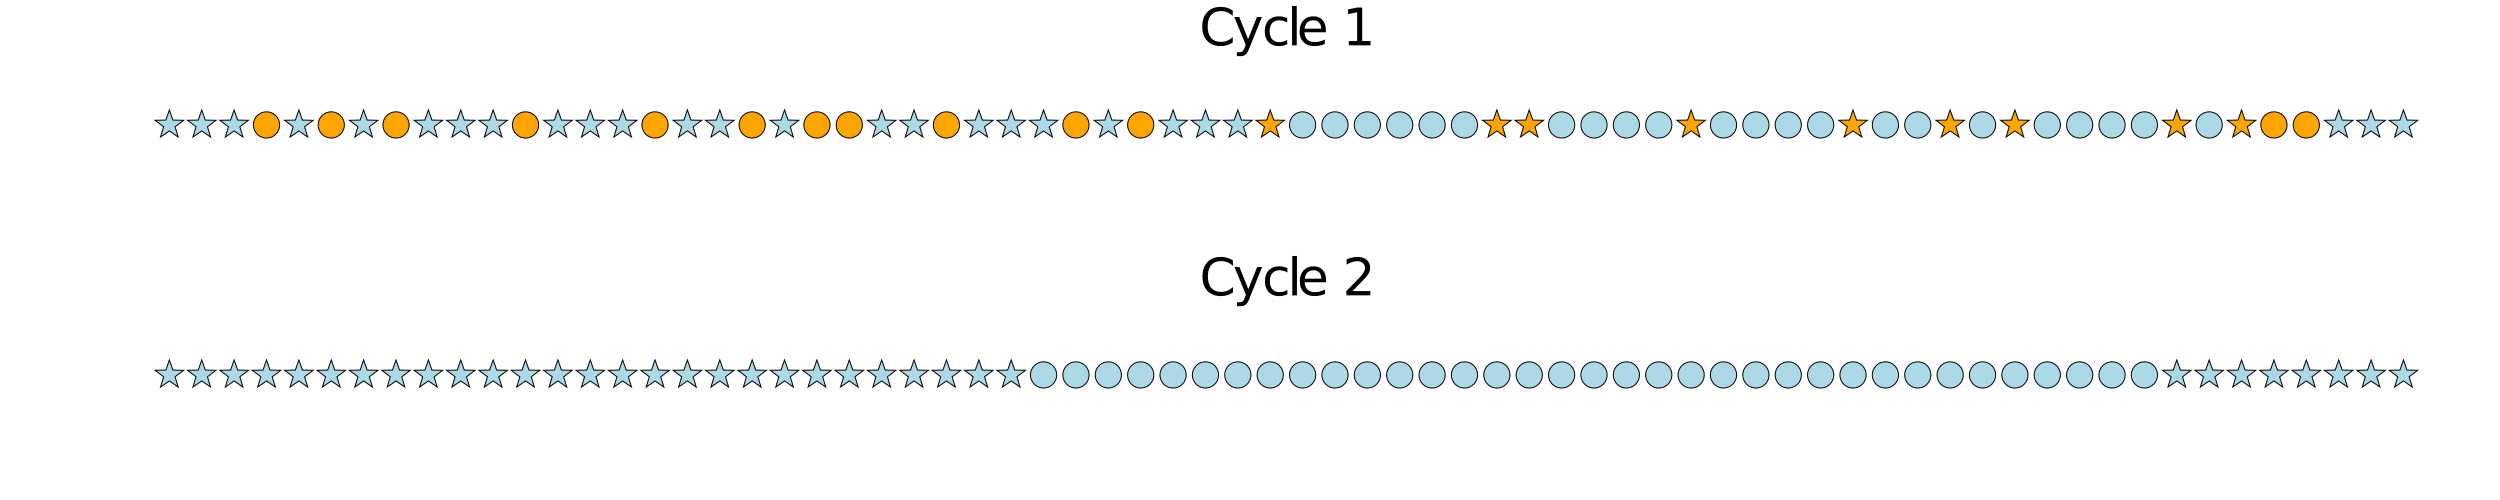 <?xml version="1.0" encoding="utf-8"?>
<svg xmlns="http://www.w3.org/2000/svg" xmlns:xlink="http://www.w3.org/1999/xlink" width="1000" height="200" viewBox="0 0 4000 800">
<rect x="0" y="0" width="4000" height="800" fill="#808080" stroke="none"/>
<defs>
  <clipPath id="clip180">
    <rect x="0" y="0" width="4000" height="800"/>
  </clipPath>
</defs>
<path clip-path="url(#clip180)" d="
M0 800 L4000 800 L4000 0 L0 0  Z
  " fill="#ffffff" fill-rule="evenodd" fill-opacity="1"/>
<defs>
  <clipPath id="clip181">
    <rect x="800" y="0" width="2801" height="800"/>
  </clipPath>
</defs>
<path clip-path="url(#clip180)" d="
M163.756 318.64 L3952.76 318.64 L3952.76 81.136 L163.756 81.136  Z
  " fill="#ffffff" fill-rule="evenodd" fill-opacity="1"/>
<defs>
  <clipPath id="clip182">
    <rect x="163" y="81" width="3790" height="239"/>
  </clipPath>
</defs>
<path clip-path="url(#clip180)" d="M 0 0 M1972.4 16.755 L1972.4 25.383 Q1968.26 21.535 1963.57 19.631 Q1958.91 17.727 1953.64 17.727 Q1943.27 17.727 1937.76 24.087 Q1932.25 30.406 1932.25 42.397 Q1932.25 54.347 1937.76 60.707 Q1943.27 67.026 1953.64 67.026 Q1958.91 67.026 1963.57 65.122 Q1968.26 63.218 1972.4 59.37 L1972.4 67.918 Q1968.1 70.834 1963.28 72.292 Q1958.5 73.751 1953.16 73.751 Q1939.42 73.751 1931.52 65.365 Q1923.62 56.94 1923.62 42.397 Q1923.62 27.814 1931.52 19.428 Q1939.42 11.002 1953.16 11.002 Q1958.58 11.002 1963.36 12.461 Q1968.18 13.878 1972.4 16.755 Z" fill="#000000" fill-rule="evenodd" fill-opacity="1" /><path clip-path="url(#clip180)" d="M 0 0 M1999.09 76.789 Q1995.93 84.891 1992.93 87.362 Q1989.94 89.833 1984.91 89.833 L1978.96 89.833 L1978.96 83.594 L1983.33 83.594 Q1986.41 83.594 1988.11 82.136 Q1989.82 80.678 1991.88 75.25 L1993.22 71.847 L1974.87 27.206 L1982.77 27.206 L1996.95 62.692 L2011.12 27.206 L2019.02 27.206 L1999.09 76.789 Z" fill="#000000" fill-rule="evenodd" fill-opacity="1" /><path clip-path="url(#clip180)" d="M 0 0 M2059.49 28.948 L2059.49 35.915 Q2056.33 34.173 2053.13 33.323 Q2049.97 32.431 2046.73 32.431 Q2039.48 32.431 2035.47 37.05 Q2031.46 41.627 2031.46 49.931 Q2031.46 58.236 2035.47 62.854 Q2039.48 67.431 2046.73 67.431 Q2049.97 67.431 2053.13 66.581 Q2056.33 65.689 2059.49 63.948 L2059.49 70.834 Q2056.37 72.292 2053.01 73.022 Q2049.69 73.751 2045.92 73.751 Q2035.67 73.751 2029.64 67.31 Q2023.6 60.869 2023.6 49.931 Q2023.6 38.832 2029.68 32.472 Q2035.79 26.112 2046.41 26.112 Q2049.85 26.112 2053.13 26.841 Q2056.41 27.53 2059.49 28.948 Z" fill="#000000" fill-rule="evenodd" fill-opacity="1" /><path clip-path="url(#clip180)" d="M 0 0 M2067.31 9.544 L2074.76 9.544 L2074.76 72.576 L2067.31 72.576 L2067.31 9.544 Z" fill="#000000" fill-rule="evenodd" fill-opacity="1" /><path clip-path="url(#clip180)" d="M 0 0 M2121.39 48.028 L2121.39 51.673 L2087.12 51.673 Q2087.6 59.37 2091.74 63.421 Q2095.91 67.431 2103.32 67.431 Q2107.62 67.431 2111.63 66.378 Q2115.68 65.325 2119.65 63.218 L2119.65 70.267 Q2115.64 71.968 2111.42 72.86 Q2107.21 73.751 2102.88 73.751 Q2092.02 73.751 2085.66 67.431 Q2079.34 61.112 2079.34 50.337 Q2079.34 39.197 2085.34 32.675 Q2091.37 26.112 2101.58 26.112 Q2110.74 26.112 2116.04 32.026 Q2121.39 37.9 2121.39 48.028 M2113.94 45.84 Q2113.85 39.723 2110.49 36.077 Q2107.17 32.431 2101.66 32.431 Q2095.42 32.431 2091.66 35.956 Q2087.93 39.48 2087.36 45.88 L2113.94 45.84 Z" fill="#000000" fill-rule="evenodd" fill-opacity="1" /><path clip-path="url(#clip180)" d="M 0 0 M2158.05 65.689 L2171.42 65.689 L2171.42 19.55 L2156.88 22.466 L2156.88 15.013 L2171.34 12.096 L2179.52 12.096 L2179.52 65.689 L2192.89 65.689 L2192.89 72.576 L2158.05 72.576 L2158.05 65.689 Z" fill="#000000" fill-rule="evenodd" fill-opacity="1" /><path clip-path="url(#clip182)" d="M270.992 175.888 L265.352 192.112 L248.168 192.472 L261.872 202.864 L256.88 219.304 L270.992 209.488 L285.104 219.304 L280.112 202.864 L293.816 192.472 L276.632 192.112 L270.992 175.888 Z" fill="#add8e6" fill-rule="evenodd" fill-opacity="1" stroke="#000000" stroke-opacity="1" stroke-width="1.6"/>
<path clip-path="url(#clip182)" d="M322.796 175.888 L317.156 192.112 L299.972 192.472 L313.676 202.864 L308.684 219.304 L322.796 209.488 L336.908 219.304 L331.916 202.864 L345.62 192.472 L328.436 192.112 L322.796 175.888 Z" fill="#add8e6" fill-rule="evenodd" fill-opacity="1" stroke="#000000" stroke-opacity="1" stroke-width="1.6"/>
<path clip-path="url(#clip182)" d="M374.601 175.888 L368.961 192.112 L351.777 192.472 L365.481 202.864 L360.489 219.304 L374.601 209.488 L388.713 219.304 L383.721 202.864 L397.425 192.472 L380.241 192.112 L374.601 175.888 Z" fill="#add8e6" fill-rule="evenodd" fill-opacity="1" stroke="#000000" stroke-opacity="1" stroke-width="1.6"/>
<circle clip-path="url(#clip182)" cx="426.406" cy="199.888" r="21" fill="#ffa500" fill-rule="evenodd" fill-opacity="1" stroke="#000000" stroke-opacity="1" stroke-width="1.6"/>
<path clip-path="url(#clip182)" d="M478.211 175.888 L472.571 192.112 L455.387 192.472 L469.091 202.864 L464.099 219.304 L478.211 209.488 L492.323 219.304 L487.331 202.864 L501.035 192.472 L483.851 192.112 L478.211 175.888 Z" fill="#add8e6" fill-rule="evenodd" fill-opacity="1" stroke="#000000" stroke-opacity="1" stroke-width="1.6"/>
<circle clip-path="url(#clip182)" cx="530.015" cy="199.888" r="21" fill="#ffa500" fill-rule="evenodd" fill-opacity="1" stroke="#000000" stroke-opacity="1" stroke-width="1.6"/>
<path clip-path="url(#clip182)" d="M581.82 175.888 L576.18 192.112 L558.996 192.472 L572.7 202.864 L567.708 219.304 L581.82 209.488 L595.932 219.304 L590.94 202.864 L604.644 192.472 L587.46 192.112 L581.82 175.888 Z" fill="#add8e6" fill-rule="evenodd" fill-opacity="1" stroke="#000000" stroke-opacity="1" stroke-width="1.6"/>
<circle clip-path="url(#clip182)" cx="633.625" cy="199.888" r="21" fill="#ffa500" fill-rule="evenodd" fill-opacity="1" stroke="#000000" stroke-opacity="1" stroke-width="1.6"/>
<path clip-path="url(#clip182)" d="M685.43 175.888 L679.79 192.112 L662.606 192.472 L676.31 202.864 L671.318 219.304 L685.43 209.488 L699.542 219.304 L694.55 202.864 L708.254 192.472 L691.07 192.112 L685.43 175.888 Z" fill="#add8e6" fill-rule="evenodd" fill-opacity="1" stroke="#000000" stroke-opacity="1" stroke-width="1.6"/>
<path clip-path="url(#clip182)" d="M737.234 175.888 L731.594 192.112 L714.41 192.472 L728.114 202.864 L723.122 219.304 L737.234 209.488 L751.346 219.304 L746.354 202.864 L760.058 192.472 L742.874 192.112 L737.234 175.888 Z" fill="#add8e6" fill-rule="evenodd" fill-opacity="1" stroke="#000000" stroke-opacity="1" stroke-width="1.6"/>
<path clip-path="url(#clip182)" d="M789.039 175.888 L783.399 192.112 L766.215 192.472 L779.919 202.864 L774.927 219.304 L789.039 209.488 L803.151 219.304 L798.159 202.864 L811.863 192.472 L794.679 192.112 L789.039 175.888 Z" fill="#add8e6" fill-rule="evenodd" fill-opacity="1" stroke="#000000" stroke-opacity="1" stroke-width="1.6"/>
<circle clip-path="url(#clip182)" cx="840.844" cy="199.888" r="21" fill="#ffa500" fill-rule="evenodd" fill-opacity="1" stroke="#000000" stroke-opacity="1" stroke-width="1.6"/>
<path clip-path="url(#clip182)" d="M892.649 175.888 L887.009 192.112 L869.825 192.472 L883.529 202.864 L878.537 219.304 L892.649 209.488 L906.761 219.304 L901.769 202.864 L915.473 192.472 L898.289 192.112 L892.649 175.888 Z" fill="#add8e6" fill-rule="evenodd" fill-opacity="1" stroke="#000000" stroke-opacity="1" stroke-width="1.6"/>
<path clip-path="url(#clip182)" d="M944.453 175.888 L938.813 192.112 L921.629 192.472 L935.333 202.864 L930.341 219.304 L944.453 209.488 L958.565 219.304 L953.573 202.864 L967.277 192.472 L950.093 192.112 L944.453 175.888 Z" fill="#add8e6" fill-rule="evenodd" fill-opacity="1" stroke="#000000" stroke-opacity="1" stroke-width="1.6"/>
<path clip-path="url(#clip182)" d="M996.258 175.888 L990.618 192.112 L973.434 192.472 L987.138 202.864 L982.146 219.304 L996.258 209.488 L1010.37 219.304 L1005.38 202.864 L1019.08 192.472 L1001.9 192.112 L996.258 175.888 Z" fill="#add8e6" fill-rule="evenodd" fill-opacity="1" stroke="#000000" stroke-opacity="1" stroke-width="1.6"/>
<circle clip-path="url(#clip182)" cx="1048.06" cy="199.888" r="21" fill="#ffa500" fill-rule="evenodd" fill-opacity="1" stroke="#000000" stroke-opacity="1" stroke-width="1.6"/>
<path clip-path="url(#clip182)" d="M1099.87 175.888 L1094.23 192.112 L1077.04 192.472 L1090.75 202.864 L1085.76 219.304 L1099.87 209.488 L1113.98 219.304 L1108.99 202.864 L1122.69 192.472 L1105.51 192.112 L1099.87 175.888 Z" fill="#add8e6" fill-rule="evenodd" fill-opacity="1" stroke="#000000" stroke-opacity="1" stroke-width="1.6"/>
<path clip-path="url(#clip182)" d="M1151.67 175.888 L1146.03 192.112 L1128.85 192.472 L1142.55 202.864 L1137.56 219.304 L1151.67 209.488 L1165.78 219.304 L1160.79 202.864 L1174.5 192.472 L1157.31 192.112 L1151.67 175.888 Z" fill="#add8e6" fill-rule="evenodd" fill-opacity="1" stroke="#000000" stroke-opacity="1" stroke-width="1.6"/>
<circle clip-path="url(#clip182)" cx="1203.48" cy="199.888" r="21" fill="#ffa500" fill-rule="evenodd" fill-opacity="1" stroke="#000000" stroke-opacity="1" stroke-width="1.6"/>
<path clip-path="url(#clip182)" d="M1255.28 175.888 L1249.64 192.112 L1232.46 192.472 L1246.16 202.864 L1241.17 219.304 L1255.28 209.488 L1269.39 219.304 L1264.4 202.864 L1278.11 192.472 L1260.92 192.112 L1255.28 175.888 Z" fill="#add8e6" fill-rule="evenodd" fill-opacity="1" stroke="#000000" stroke-opacity="1" stroke-width="1.6"/>
<circle clip-path="url(#clip182)" cx="1307.09" cy="199.888" r="21" fill="#ffa500" fill-rule="evenodd" fill-opacity="1" stroke="#000000" stroke-opacity="1" stroke-width="1.6"/>
<circle clip-path="url(#clip182)" cx="1358.89" cy="199.888" r="21" fill="#ffa500" fill-rule="evenodd" fill-opacity="1" stroke="#000000" stroke-opacity="1" stroke-width="1.6"/>
<path clip-path="url(#clip182)" d="M1410.7 175.888 L1405.06 192.112 L1387.87 192.472 L1401.58 202.864 L1396.58 219.304 L1410.7 209.488 L1424.81 219.304 L1419.82 202.864 L1433.52 192.472 L1416.34 192.112 L1410.7 175.888 Z" fill="#add8e6" fill-rule="evenodd" fill-opacity="1" stroke="#000000" stroke-opacity="1" stroke-width="1.6"/>
<path clip-path="url(#clip182)" d="M1462.5 175.888 L1456.86 192.112 L1439.68 192.472 L1453.38 202.864 L1448.39 219.304 L1462.5 209.488 L1476.61 219.304 L1471.62 202.864 L1485.33 192.472 L1468.14 192.112 L1462.5 175.888 Z" fill="#add8e6" fill-rule="evenodd" fill-opacity="1" stroke="#000000" stroke-opacity="1" stroke-width="1.6"/>
<circle clip-path="url(#clip182)" cx="1514.31" cy="199.888" r="21" fill="#ffa500" fill-rule="evenodd" fill-opacity="1" stroke="#000000" stroke-opacity="1" stroke-width="1.6"/>
<path clip-path="url(#clip182)" d="M1566.11 175.888 L1560.47 192.112 L1543.29 192.472 L1556.99 202.864 L1552 219.304 L1566.11 209.488 L1580.22 219.304 L1575.23 202.864 L1588.93 192.472 L1571.75 192.112 L1566.11 175.888 Z" fill="#add8e6" fill-rule="evenodd" fill-opacity="1" stroke="#000000" stroke-opacity="1" stroke-width="1.6"/>
<path clip-path="url(#clip182)" d="M1617.92 175.888 L1612.28 192.112 L1595.09 192.472 L1608.8 202.864 L1603.8 219.304 L1617.92 209.488 L1632.03 219.304 L1627.04 202.864 L1640.74 192.472 L1623.56 192.112 L1617.92 175.888 Z" fill="#add8e6" fill-rule="evenodd" fill-opacity="1" stroke="#000000" stroke-opacity="1" stroke-width="1.6"/>
<path clip-path="url(#clip182)" d="M1669.72 175.888 L1664.08 192.112 L1646.9 192.472 L1660.6 202.864 L1655.61 219.304 L1669.72 209.488 L1683.83 219.304 L1678.84 202.864 L1692.54 192.472 L1675.36 192.112 L1669.72 175.888 Z" fill="#add8e6" fill-rule="evenodd" fill-opacity="1" stroke="#000000" stroke-opacity="1" stroke-width="1.6"/>
<circle clip-path="url(#clip182)" cx="1721.52" cy="199.888" r="21" fill="#ffa500" fill-rule="evenodd" fill-opacity="1" stroke="#000000" stroke-opacity="1" stroke-width="1.6"/>
<path clip-path="url(#clip182)" d="M1773.33 175.888 L1767.69 192.112 L1750.51 192.472 L1764.21 202.864 L1759.22 219.304 L1773.33 209.488 L1787.44 219.304 L1782.45 202.864 L1796.15 192.472 L1778.97 192.112 L1773.33 175.888 Z" fill="#add8e6" fill-rule="evenodd" fill-opacity="1" stroke="#000000" stroke-opacity="1" stroke-width="1.6"/>
<circle clip-path="url(#clip182)" cx="1825.13" cy="199.888" r="21" fill="#ffa500" fill-rule="evenodd" fill-opacity="1" stroke="#000000" stroke-opacity="1" stroke-width="1.6"/>
<path clip-path="url(#clip182)" d="M1876.94 175.888 L1871.3 192.112 L1854.12 192.472 L1867.82 202.864 L1862.83 219.304 L1876.94 209.488 L1891.05 219.304 L1886.06 202.864 L1899.76 192.472 L1882.58 192.112 L1876.94 175.888 Z" fill="#add8e6" fill-rule="evenodd" fill-opacity="1" stroke="#000000" stroke-opacity="1" stroke-width="1.6"/>
<path clip-path="url(#clip182)" d="M1928.74 175.888 L1923.1 192.112 L1905.92 192.472 L1919.62 202.864 L1914.63 219.304 L1928.74 209.488 L1942.86 219.304 L1937.86 202.864 L1951.57 192.472 L1934.38 192.112 L1928.74 175.888 Z" fill="#add8e6" fill-rule="evenodd" fill-opacity="1" stroke="#000000" stroke-opacity="1" stroke-width="1.6"/>
<path clip-path="url(#clip182)" d="M1980.55 175.888 L1974.91 192.112 L1957.72 192.472 L1971.43 202.864 L1966.44 219.304 L1980.55 209.488 L1994.66 219.304 L1989.67 202.864 L2003.37 192.472 L1986.19 192.112 L1980.55 175.888 Z" fill="#add8e6" fill-rule="evenodd" fill-opacity="1" stroke="#000000" stroke-opacity="1" stroke-width="1.6"/>
<path clip-path="url(#clip182)" d="M2032.35 175.888 L2026.71 192.112 L2009.53 192.472 L2023.23 202.864 L2018.24 219.304 L2032.35 209.488 L2046.47 219.304 L2041.47 202.864 L2055.18 192.472 L2037.99 192.112 L2032.35 175.888 Z" fill="#ffa500" fill-rule="evenodd" fill-opacity="1" stroke="#000000" stroke-opacity="1" stroke-width="1.6"/>
<circle clip-path="url(#clip182)" cx="2084.16" cy="199.888" r="21" fill="#add8e6" fill-rule="evenodd" fill-opacity="1" stroke="#000000" stroke-opacity="1" stroke-width="1.6"/>
<circle clip-path="url(#clip182)" cx="2135.96" cy="199.888" r="21" fill="#add8e6" fill-rule="evenodd" fill-opacity="1" stroke="#000000" stroke-opacity="1" stroke-width="1.6"/>
<circle clip-path="url(#clip182)" cx="2187.77" cy="199.888" r="21" fill="#add8e6" fill-rule="evenodd" fill-opacity="1" stroke="#000000" stroke-opacity="1" stroke-width="1.6"/>
<circle clip-path="url(#clip182)" cx="2239.57" cy="199.888" r="21" fill="#add8e6" fill-rule="evenodd" fill-opacity="1" stroke="#000000" stroke-opacity="1" stroke-width="1.6"/>
<circle clip-path="url(#clip182)" cx="2291.38" cy="199.888" r="21" fill="#add8e6" fill-rule="evenodd" fill-opacity="1" stroke="#000000" stroke-opacity="1" stroke-width="1.6"/>
<circle clip-path="url(#clip182)" cx="2343.18" cy="199.888" r="21" fill="#add8e6" fill-rule="evenodd" fill-opacity="1" stroke="#000000" stroke-opacity="1" stroke-width="1.6"/>
<path clip-path="url(#clip182)" d="M2394.99 175.888 L2389.35 192.112 L2372.16 192.472 L2385.87 202.864 L2380.87 219.304 L2394.99 209.488 L2409.1 219.304 L2404.11 202.864 L2417.81 192.472 L2400.63 192.112 L2394.99 175.888 Z" fill="#ffa500" fill-rule="evenodd" fill-opacity="1" stroke="#000000" stroke-opacity="1" stroke-width="1.6"/>
<path clip-path="url(#clip182)" d="M2446.79 175.888 L2441.15 192.112 L2423.97 192.472 L2437.67 202.864 L2432.68 219.304 L2446.79 209.488 L2460.9 219.304 L2455.91 202.864 L2469.62 192.472 L2452.43 192.112 L2446.79 175.888 Z" fill="#ffa500" fill-rule="evenodd" fill-opacity="1" stroke="#000000" stroke-opacity="1" stroke-width="1.6"/>
<circle clip-path="url(#clip182)" cx="2498.6" cy="199.888" r="21" fill="#add8e6" fill-rule="evenodd" fill-opacity="1" stroke="#000000" stroke-opacity="1" stroke-width="1.6"/>
<circle clip-path="url(#clip182)" cx="2550.4" cy="199.888" r="21" fill="#add8e6" fill-rule="evenodd" fill-opacity="1" stroke="#000000" stroke-opacity="1" stroke-width="1.6"/>
<circle clip-path="url(#clip182)" cx="2602.21" cy="199.888" r="21" fill="#add8e6" fill-rule="evenodd" fill-opacity="1" stroke="#000000" stroke-opacity="1" stroke-width="1.6"/>
<circle clip-path="url(#clip182)" cx="2654.01" cy="199.888" r="21" fill="#add8e6" fill-rule="evenodd" fill-opacity="1" stroke="#000000" stroke-opacity="1" stroke-width="1.6"/>
<path clip-path="url(#clip182)" d="M2705.82 175.888 L2700.18 192.112 L2682.99 192.472 L2696.7 202.864 L2691.7 219.304 L2705.82 209.488 L2719.93 219.304 L2714.94 202.864 L2728.64 192.472 L2711.46 192.112 L2705.82 175.888 Z" fill="#ffa500" fill-rule="evenodd" fill-opacity="1" stroke="#000000" stroke-opacity="1" stroke-width="1.6"/>
<circle clip-path="url(#clip182)" cx="2757.62" cy="199.888" r="21" fill="#add8e6" fill-rule="evenodd" fill-opacity="1" stroke="#000000" stroke-opacity="1" stroke-width="1.6"/>
<circle clip-path="url(#clip182)" cx="2809.42" cy="199.888" r="21" fill="#add8e6" fill-rule="evenodd" fill-opacity="1" stroke="#000000" stroke-opacity="1" stroke-width="1.6"/>
<circle clip-path="url(#clip182)" cx="2861.23" cy="199.888" r="21" fill="#add8e6" fill-rule="evenodd" fill-opacity="1" stroke="#000000" stroke-opacity="1" stroke-width="1.6"/>
<circle clip-path="url(#clip182)" cx="2913.03" cy="199.888" r="21" fill="#add8e6" fill-rule="evenodd" fill-opacity="1" stroke="#000000" stroke-opacity="1" stroke-width="1.6"/>
<path clip-path="url(#clip182)" d="M2964.84 175.888 L2959.2 192.112 L2942.02 192.472 L2955.72 202.864 L2950.73 219.304 L2964.84 209.488 L2978.95 219.304 L2973.96 202.864 L2987.66 192.472 L2970.48 192.112 L2964.84 175.888 Z" fill="#ffa500" fill-rule="evenodd" fill-opacity="1" stroke="#000000" stroke-opacity="1" stroke-width="1.6"/>
<circle clip-path="url(#clip182)" cx="3016.64" cy="199.888" r="21" fill="#add8e6" fill-rule="evenodd" fill-opacity="1" stroke="#000000" stroke-opacity="1" stroke-width="1.6"/>
<circle clip-path="url(#clip182)" cx="3068.45" cy="199.888" r="21" fill="#add8e6" fill-rule="evenodd" fill-opacity="1" stroke="#000000" stroke-opacity="1" stroke-width="1.6"/>
<path clip-path="url(#clip182)" d="M3120.25 175.888 L3114.61 192.112 L3097.43 192.472 L3111.13 202.864 L3106.14 219.304 L3120.25 209.488 L3134.37 219.304 L3129.37 202.864 L3143.08 192.472 L3125.89 192.112 L3120.25 175.888 Z" fill="#ffa500" fill-rule="evenodd" fill-opacity="1" stroke="#000000" stroke-opacity="1" stroke-width="1.6"/>
<circle clip-path="url(#clip182)" cx="3172.06" cy="199.888" r="21" fill="#add8e6" fill-rule="evenodd" fill-opacity="1" stroke="#000000" stroke-opacity="1" stroke-width="1.6"/>
<path clip-path="url(#clip182)" d="M3223.86 175.888 L3218.22 192.112 L3201.04 192.472 L3214.74 202.864 L3209.75 219.304 L3223.86 209.488 L3237.97 219.304 L3232.98 202.864 L3246.69 192.472 L3229.5 192.112 L3223.86 175.888 Z" fill="#ffa500" fill-rule="evenodd" fill-opacity="1" stroke="#000000" stroke-opacity="1" stroke-width="1.6"/>
<circle clip-path="url(#clip182)" cx="3275.67" cy="199.888" r="21" fill="#add8e6" fill-rule="evenodd" fill-opacity="1" stroke="#000000" stroke-opacity="1" stroke-width="1.6"/>
<circle clip-path="url(#clip182)" cx="3327.47" cy="199.888" r="21" fill="#add8e6" fill-rule="evenodd" fill-opacity="1" stroke="#000000" stroke-opacity="1" stroke-width="1.6"/>
<circle clip-path="url(#clip182)" cx="3379.28" cy="199.888" r="21" fill="#add8e6" fill-rule="evenodd" fill-opacity="1" stroke="#000000" stroke-opacity="1" stroke-width="1.6"/>
<circle clip-path="url(#clip182)" cx="3431.08" cy="199.888" r="21" fill="#add8e6" fill-rule="evenodd" fill-opacity="1" stroke="#000000" stroke-opacity="1" stroke-width="1.6"/>
<path clip-path="url(#clip182)" d="M3482.89 175.888 L3477.25 192.112 L3460.06 192.472 L3473.77 202.864 L3468.77 219.304 L3482.89 209.488 L3497 219.304 L3492.01 202.864 L3505.71 192.472 L3488.53 192.112 L3482.89 175.888 Z" fill="#ffa500" fill-rule="evenodd" fill-opacity="1" stroke="#000000" stroke-opacity="1" stroke-width="1.6"/>
<circle clip-path="url(#clip182)" cx="3534.69" cy="199.888" r="21" fill="#add8e6" fill-rule="evenodd" fill-opacity="1" stroke="#000000" stroke-opacity="1" stroke-width="1.6"/>
<path clip-path="url(#clip182)" d="M3586.5 175.888 L3580.86 192.112 L3563.67 192.472 L3577.38 202.864 L3572.38 219.304 L3586.5 209.488 L3600.61 219.304 L3595.62 202.864 L3609.32 192.472 L3592.14 192.112 L3586.5 175.888 Z" fill="#ffa500" fill-rule="evenodd" fill-opacity="1" stroke="#000000" stroke-opacity="1" stroke-width="1.6"/>
<circle clip-path="url(#clip182)" cx="3638.3" cy="199.888" r="21" fill="#ffa500" fill-rule="evenodd" fill-opacity="1" stroke="#000000" stroke-opacity="1" stroke-width="1.6"/>
<circle clip-path="url(#clip182)" cx="3690.11" cy="199.888" r="21" fill="#ffa500" fill-rule="evenodd" fill-opacity="1" stroke="#000000" stroke-opacity="1" stroke-width="1.6"/>
<path clip-path="url(#clip182)" d="M3741.91 175.888 L3736.27 192.112 L3719.09 192.472 L3732.79 202.864 L3727.8 219.304 L3741.91 209.488 L3756.02 219.304 L3751.03 202.864 L3764.73 192.472 L3747.55 192.112 L3741.91 175.888 Z" fill="#add8e6" fill-rule="evenodd" fill-opacity="1" stroke="#000000" stroke-opacity="1" stroke-width="1.6"/>
<path clip-path="url(#clip182)" d="M3793.72 175.888 L3788.08 192.112 L3770.89 192.472 L3784.6 202.864 L3779.6 219.304 L3793.72 209.488 L3807.83 219.304 L3802.84 202.864 L3816.54 192.472 L3799.36 192.112 L3793.72 175.888 Z" fill="#add8e6" fill-rule="evenodd" fill-opacity="1" stroke="#000000" stroke-opacity="1" stroke-width="1.6"/>
<path clip-path="url(#clip182)" d="M3845.52 175.888 L3839.88 192.112 L3822.7 192.472 L3836.4 202.864 L3831.41 219.304 L3845.52 209.488 L3859.63 219.304 L3854.64 202.864 L3868.34 192.472 L3851.16 192.112 L3845.52 175.888 Z" fill="#add8e6" fill-rule="evenodd" fill-opacity="1" stroke="#000000" stroke-opacity="1" stroke-width="1.6"/>
<path clip-path="url(#clip180)" d="
M163.756 718.64 L3952.76 718.64 L3952.76 481.136 L163.756 481.136  Z
  " fill="#ffffff" fill-rule="evenodd" fill-opacity="1"/>
<defs>
  <clipPath id="clip183">
    <rect x="163" y="481" width="3790" height="239"/>
  </clipPath>
</defs>
<path clip-path="url(#clip180)" d="M 0 0 M1972.72 416.755 L1972.72 425.383 Q1968.59 421.535 1963.89 419.631 Q1959.23 417.727 1953.97 417.727 Q1943.59 417.727 1938.09 424.087 Q1932.58 430.406 1932.58 442.397 Q1932.58 454.347 1938.09 460.707 Q1943.59 467.026 1953.97 467.026 Q1959.23 467.026 1963.89 465.122 Q1968.59 463.218 1972.72 459.37 L1972.72 467.917 Q1968.43 470.834 1963.61 472.292 Q1958.83 473.751 1953.48 473.751 Q1939.75 473.751 1931.85 465.365 Q1923.95 456.94 1923.95 442.397 Q1923.95 427.814 1931.85 419.428 Q1939.75 411.002 1953.48 411.002 Q1958.91 411.002 1963.69 412.461 Q1968.51 413.878 1972.72 416.755 Z" fill="#000000" fill-rule="evenodd" fill-opacity="1" /><path clip-path="url(#clip180)" d="M 0 0 M1999.42 476.789 Q1996.26 484.891 1993.26 487.362 Q1990.26 489.833 1985.24 489.833 L1979.28 489.833 L1979.28 483.594 L1983.66 483.594 Q1986.74 483.594 1988.44 482.136 Q1990.14 480.678 1992.21 475.25 L1993.54 471.847 L1975.19 427.206 L1983.09 427.206 L1997.27 462.692 L2011.45 427.206 L2019.35 427.206 L1999.42 476.789 Z" fill="#000000" fill-rule="evenodd" fill-opacity="1" /><path clip-path="url(#clip180)" d="M 0 0 M2059.82 428.948 L2059.82 435.915 Q2056.66 434.173 2053.46 433.323 Q2050.3 432.432 2047.06 432.432 Q2039.8 432.432 2035.79 437.05 Q2031.78 441.627 2031.78 449.931 Q2031.78 458.236 2035.79 462.854 Q2039.8 467.431 2047.06 467.431 Q2050.3 467.431 2053.46 466.581 Q2056.66 465.689 2059.82 463.948 L2059.82 470.834 Q2056.7 472.292 2053.33 473.022 Q2050.01 473.751 2046.24 473.751 Q2036 473.751 2029.96 467.31 Q2023.92 460.869 2023.92 449.931 Q2023.92 438.832 2030 432.472 Q2036.12 426.112 2046.73 426.112 Q2050.17 426.112 2053.46 426.841 Q2056.74 427.53 2059.82 428.948 Z" fill="#000000" fill-rule="evenodd" fill-opacity="1" /><path clip-path="url(#clip180)" d="M 0 0 M2067.63 409.544 L2075.09 409.544 L2075.09 472.576 L2067.63 472.576 L2067.63 409.544 Z" fill="#000000" fill-rule="evenodd" fill-opacity="1" /><path clip-path="url(#clip180)" d="M 0 0 M2121.71 448.028 L2121.71 451.673 L2087.44 451.673 Q2087.93 459.37 2092.06 463.421 Q2096.23 467.431 2103.65 467.431 Q2107.94 467.431 2111.95 466.378 Q2116 465.325 2119.97 463.218 L2119.97 470.267 Q2115.96 471.968 2111.75 472.86 Q2107.54 473.751 2103.2 473.751 Q2092.34 473.751 2085.98 467.431 Q2079.66 461.112 2079.66 450.337 Q2079.66 439.197 2085.66 432.675 Q2091.7 426.112 2101.9 426.112 Q2111.06 426.112 2116.37 432.026 Q2121.71 437.9 2121.71 448.028 M2114.26 445.84 Q2114.18 439.723 2110.82 436.077 Q2107.49 432.432 2101.99 432.432 Q2095.75 432.432 2091.98 435.956 Q2088.25 439.48 2087.69 445.881 L2114.26 445.84 Z" fill="#000000" fill-rule="evenodd" fill-opacity="1" /><path clip-path="url(#clip180)" d="M 0 0 M2164 465.689 L2192.56 465.689 L2192.56 472.576 L2154.16 472.576 L2154.16 465.689 Q2158.82 460.869 2166.84 452.767 Q2174.9 444.625 2176.97 442.275 Q2180.9 437.86 2182.44 434.822 Q2184.02 431.743 2184.02 428.786 Q2184.02 423.965 2180.61 420.927 Q2177.25 417.889 2171.82 417.889 Q2167.97 417.889 2163.68 419.226 Q2159.43 420.562 2154.57 423.276 L2154.57 415.013 Q2159.51 413.028 2163.8 412.015 Q2168.1 411.002 2171.66 411.002 Q2181.06 411.002 2186.65 415.701 Q2192.24 420.4 2192.24 428.259 Q2192.24 431.986 2190.82 435.348 Q2189.44 438.67 2185.76 443.207 Q2184.75 444.382 2179.32 450.012 Q2173.89 455.603 2164 465.689 Z" fill="#000000" fill-rule="evenodd" fill-opacity="1" /><path clip-path="url(#clip183)" d="M270.992 575.888 L265.352 592.112 L248.168 592.472 L261.872 602.864 L256.88 619.304 L270.992 609.488 L285.104 619.304 L280.112 602.864 L293.816 592.472 L276.632 592.112 L270.992 575.888 Z" fill="#add8e6" fill-rule="evenodd" fill-opacity="1" stroke="#000000" stroke-opacity="1" stroke-width="1.6"/>
<path clip-path="url(#clip183)" d="M322.796 575.888 L317.156 592.112 L299.972 592.472 L313.676 602.864 L308.684 619.304 L322.796 609.488 L336.908 619.304 L331.916 602.864 L345.62 592.472 L328.436 592.112 L322.796 575.888 Z" fill="#add8e6" fill-rule="evenodd" fill-opacity="1" stroke="#000000" stroke-opacity="1" stroke-width="1.6"/>
<path clip-path="url(#clip183)" d="M374.601 575.888 L368.961 592.112 L351.777 592.472 L365.481 602.864 L360.489 619.304 L374.601 609.488 L388.713 619.304 L383.721 602.864 L397.425 592.472 L380.241 592.112 L374.601 575.888 Z" fill="#add8e6" fill-rule="evenodd" fill-opacity="1" stroke="#000000" stroke-opacity="1" stroke-width="1.6"/>
<path clip-path="url(#clip183)" d="M426.406 575.888 L420.766 592.112 L403.582 592.472 L417.286 602.864 L412.294 619.304 L426.406 609.488 L440.518 619.304 L435.526 602.864 L449.23 592.472 L432.046 592.112 L426.406 575.888 Z" fill="#add8e6" fill-rule="evenodd" fill-opacity="1" stroke="#000000" stroke-opacity="1" stroke-width="1.6"/>
<path clip-path="url(#clip183)" d="M478.211 575.888 L472.571 592.112 L455.387 592.472 L469.091 602.864 L464.099 619.304 L478.211 609.488 L492.323 619.304 L487.331 602.864 L501.035 592.472 L483.851 592.112 L478.211 575.888 Z" fill="#add8e6" fill-rule="evenodd" fill-opacity="1" stroke="#000000" stroke-opacity="1" stroke-width="1.6"/>
<path clip-path="url(#clip183)" d="M530.015 575.888 L524.375 592.112 L507.191 592.472 L520.895 602.864 L515.903 619.304 L530.015 609.488 L544.127 619.304 L539.135 602.864 L552.839 592.472 L535.655 592.112 L530.015 575.888 Z" fill="#add8e6" fill-rule="evenodd" fill-opacity="1" stroke="#000000" stroke-opacity="1" stroke-width="1.6"/>
<path clip-path="url(#clip183)" d="M581.82 575.888 L576.18 592.112 L558.996 592.472 L572.7 602.864 L567.708 619.304 L581.82 609.488 L595.932 619.304 L590.94 602.864 L604.644 592.472 L587.46 592.112 L581.82 575.888 Z" fill="#add8e6" fill-rule="evenodd" fill-opacity="1" stroke="#000000" stroke-opacity="1" stroke-width="1.6"/>
<path clip-path="url(#clip183)" d="M633.625 575.888 L627.985 592.112 L610.801 592.472 L624.505 602.864 L619.513 619.304 L633.625 609.488 L647.737 619.304 L642.745 602.864 L656.449 592.472 L639.265 592.112 L633.625 575.888 Z" fill="#add8e6" fill-rule="evenodd" fill-opacity="1" stroke="#000000" stroke-opacity="1" stroke-width="1.6"/>
<path clip-path="url(#clip183)" d="M685.43 575.888 L679.79 592.112 L662.606 592.472 L676.31 602.864 L671.318 619.304 L685.43 609.488 L699.542 619.304 L694.55 602.864 L708.254 592.472 L691.07 592.112 L685.43 575.888 Z" fill="#add8e6" fill-rule="evenodd" fill-opacity="1" stroke="#000000" stroke-opacity="1" stroke-width="1.6"/>
<path clip-path="url(#clip183)" d="M737.234 575.888 L731.594 592.112 L714.41 592.472 L728.114 602.864 L723.122 619.304 L737.234 609.488 L751.346 619.304 L746.354 602.864 L760.058 592.472 L742.874 592.112 L737.234 575.888 Z" fill="#add8e6" fill-rule="evenodd" fill-opacity="1" stroke="#000000" stroke-opacity="1" stroke-width="1.6"/>
<path clip-path="url(#clip183)" d="M789.039 575.888 L783.399 592.112 L766.215 592.472 L779.919 602.864 L774.927 619.304 L789.039 609.488 L803.151 619.304 L798.159 602.864 L811.863 592.472 L794.679 592.112 L789.039 575.888 Z" fill="#add8e6" fill-rule="evenodd" fill-opacity="1" stroke="#000000" stroke-opacity="1" stroke-width="1.6"/>
<path clip-path="url(#clip183)" d="M840.844 575.888 L835.204 592.112 L818.02 592.472 L831.724 602.864 L826.732 619.304 L840.844 609.488 L854.956 619.304 L849.964 602.864 L863.668 592.472 L846.484 592.112 L840.844 575.888 Z" fill="#add8e6" fill-rule="evenodd" fill-opacity="1" stroke="#000000" stroke-opacity="1" stroke-width="1.6"/>
<path clip-path="url(#clip183)" d="M892.649 575.888 L887.009 592.112 L869.825 592.472 L883.529 602.864 L878.537 619.304 L892.649 609.488 L906.761 619.304 L901.769 602.864 L915.473 592.472 L898.289 592.112 L892.649 575.888 Z" fill="#add8e6" fill-rule="evenodd" fill-opacity="1" stroke="#000000" stroke-opacity="1" stroke-width="1.6"/>
<path clip-path="url(#clip183)" d="M944.453 575.888 L938.813 592.112 L921.629 592.472 L935.333 602.864 L930.341 619.304 L944.453 609.488 L958.565 619.304 L953.573 602.864 L967.277 592.472 L950.093 592.112 L944.453 575.888 Z" fill="#add8e6" fill-rule="evenodd" fill-opacity="1" stroke="#000000" stroke-opacity="1" stroke-width="1.6"/>
<path clip-path="url(#clip183)" d="M996.258 575.888 L990.618 592.112 L973.434 592.472 L987.138 602.864 L982.146 619.304 L996.258 609.488 L1010.37 619.304 L1005.38 602.864 L1019.08 592.472 L1001.9 592.112 L996.258 575.888 Z" fill="#add8e6" fill-rule="evenodd" fill-opacity="1" stroke="#000000" stroke-opacity="1" stroke-width="1.6"/>
<path clip-path="url(#clip183)" d="M1048.06 575.888 L1042.42 592.112 L1025.24 592.472 L1038.94 602.864 L1033.95 619.304 L1048.06 609.488 L1062.17 619.304 L1057.18 602.864 L1070.89 592.472 L1053.7 592.112 L1048.06 575.888 Z" fill="#add8e6" fill-rule="evenodd" fill-opacity="1" stroke="#000000" stroke-opacity="1" stroke-width="1.6"/>
<path clip-path="url(#clip183)" d="M1099.87 575.888 L1094.23 592.112 L1077.04 592.472 L1090.75 602.864 L1085.76 619.304 L1099.87 609.488 L1113.98 619.304 L1108.99 602.864 L1122.69 592.472 L1105.51 592.112 L1099.87 575.888 Z" fill="#add8e6" fill-rule="evenodd" fill-opacity="1" stroke="#000000" stroke-opacity="1" stroke-width="1.6"/>
<path clip-path="url(#clip183)" d="M1151.67 575.888 L1146.03 592.112 L1128.85 592.472 L1142.55 602.864 L1137.56 619.304 L1151.67 609.488 L1165.78 619.304 L1160.79 602.864 L1174.5 592.472 L1157.31 592.112 L1151.67 575.888 Z" fill="#add8e6" fill-rule="evenodd" fill-opacity="1" stroke="#000000" stroke-opacity="1" stroke-width="1.6"/>
<path clip-path="url(#clip183)" d="M1203.48 575.888 L1197.84 592.112 L1180.65 592.472 L1194.36 602.864 L1189.37 619.304 L1203.48 609.488 L1217.59 619.304 L1212.6 602.864 L1226.3 592.472 L1209.12 592.112 L1203.48 575.888 Z" fill="#add8e6" fill-rule="evenodd" fill-opacity="1" stroke="#000000" stroke-opacity="1" stroke-width="1.6"/>
<path clip-path="url(#clip183)" d="M1255.28 575.888 L1249.64 592.112 L1232.46 592.472 L1246.16 602.864 L1241.17 619.304 L1255.28 609.488 L1269.39 619.304 L1264.4 602.864 L1278.11 592.472 L1260.92 592.112 L1255.28 575.888 Z" fill="#add8e6" fill-rule="evenodd" fill-opacity="1" stroke="#000000" stroke-opacity="1" stroke-width="1.6"/>
<path clip-path="url(#clip183)" d="M1307.09 575.888 L1301.45 592.112 L1284.26 592.472 L1297.97 602.864 L1292.97 619.304 L1307.09 609.488 L1321.2 619.304 L1316.21 602.864 L1329.91 592.472 L1312.73 592.112 L1307.09 575.888 Z" fill="#add8e6" fill-rule="evenodd" fill-opacity="1" stroke="#000000" stroke-opacity="1" stroke-width="1.6"/>
<path clip-path="url(#clip183)" d="M1358.89 575.888 L1353.25 592.112 L1336.07 592.472 L1349.77 602.864 L1344.78 619.304 L1358.89 609.488 L1373 619.304 L1368.01 602.864 L1381.72 592.472 L1364.53 592.112 L1358.89 575.888 Z" fill="#add8e6" fill-rule="evenodd" fill-opacity="1" stroke="#000000" stroke-opacity="1" stroke-width="1.6"/>
<path clip-path="url(#clip183)" d="M1410.7 575.888 L1405.06 592.112 L1387.87 592.472 L1401.58 602.864 L1396.58 619.304 L1410.7 609.488 L1424.81 619.304 L1419.82 602.864 L1433.52 592.472 L1416.34 592.112 L1410.7 575.888 Z" fill="#add8e6" fill-rule="evenodd" fill-opacity="1" stroke="#000000" stroke-opacity="1" stroke-width="1.6"/>
<path clip-path="url(#clip183)" d="M1462.5 575.888 L1456.86 592.112 L1439.68 592.472 L1453.38 602.864 L1448.39 619.304 L1462.5 609.488 L1476.61 619.304 L1471.62 602.864 L1485.33 592.472 L1468.14 592.112 L1462.5 575.888 Z" fill="#add8e6" fill-rule="evenodd" fill-opacity="1" stroke="#000000" stroke-opacity="1" stroke-width="1.6"/>
<path clip-path="url(#clip183)" d="M1514.31 575.888 L1508.67 592.112 L1491.48 592.472 L1505.19 602.864 L1500.19 619.304 L1514.31 609.488 L1528.42 619.304 L1523.43 602.864 L1537.13 592.472 L1519.95 592.112 L1514.31 575.888 Z" fill="#add8e6" fill-rule="evenodd" fill-opacity="1" stroke="#000000" stroke-opacity="1" stroke-width="1.6"/>
<path clip-path="url(#clip183)" d="M1566.11 575.888 L1560.47 592.112 L1543.29 592.472 L1556.99 602.864 L1552 619.304 L1566.11 609.488 L1580.22 619.304 L1575.23 602.864 L1588.93 592.472 L1571.75 592.112 L1566.11 575.888 Z" fill="#add8e6" fill-rule="evenodd" fill-opacity="1" stroke="#000000" stroke-opacity="1" stroke-width="1.6"/>
<path clip-path="url(#clip183)" d="M1617.92 575.888 L1612.28 592.112 L1595.09 592.472 L1608.8 602.864 L1603.8 619.304 L1617.92 609.488 L1632.03 619.304 L1627.04 602.864 L1640.74 592.472 L1623.56 592.112 L1617.92 575.888 Z" fill="#add8e6" fill-rule="evenodd" fill-opacity="1" stroke="#000000" stroke-opacity="1" stroke-width="1.6"/>
<circle clip-path="url(#clip183)" cx="1669.72" cy="599.888" r="21" fill="#add8e6" fill-rule="evenodd" fill-opacity="1" stroke="#000000" stroke-opacity="1" stroke-width="1.6"/>
<circle clip-path="url(#clip183)" cx="1721.52" cy="599.888" r="21" fill="#add8e6" fill-rule="evenodd" fill-opacity="1" stroke="#000000" stroke-opacity="1" stroke-width="1.6"/>
<circle clip-path="url(#clip183)" cx="1773.33" cy="599.888" r="21" fill="#add8e6" fill-rule="evenodd" fill-opacity="1" stroke="#000000" stroke-opacity="1" stroke-width="1.6"/>
<circle clip-path="url(#clip183)" cx="1825.13" cy="599.888" r="21" fill="#add8e6" fill-rule="evenodd" fill-opacity="1" stroke="#000000" stroke-opacity="1" stroke-width="1.6"/>
<circle clip-path="url(#clip183)" cx="1876.94" cy="599.888" r="21" fill="#add8e6" fill-rule="evenodd" fill-opacity="1" stroke="#000000" stroke-opacity="1" stroke-width="1.6"/>
<circle clip-path="url(#clip183)" cx="1928.74" cy="599.888" r="21" fill="#add8e6" fill-rule="evenodd" fill-opacity="1" stroke="#000000" stroke-opacity="1" stroke-width="1.6"/>
<circle clip-path="url(#clip183)" cx="1980.55" cy="599.888" r="21" fill="#add8e6" fill-rule="evenodd" fill-opacity="1" stroke="#000000" stroke-opacity="1" stroke-width="1.6"/>
<circle clip-path="url(#clip183)" cx="2032.35" cy="599.888" r="21" fill="#add8e6" fill-rule="evenodd" fill-opacity="1" stroke="#000000" stroke-opacity="1" stroke-width="1.6"/>
<circle clip-path="url(#clip183)" cx="2084.16" cy="599.888" r="21" fill="#add8e6" fill-rule="evenodd" fill-opacity="1" stroke="#000000" stroke-opacity="1" stroke-width="1.6"/>
<circle clip-path="url(#clip183)" cx="2135.96" cy="599.888" r="21" fill="#add8e6" fill-rule="evenodd" fill-opacity="1" stroke="#000000" stroke-opacity="1" stroke-width="1.6"/>
<circle clip-path="url(#clip183)" cx="2187.77" cy="599.888" r="21" fill="#add8e6" fill-rule="evenodd" fill-opacity="1" stroke="#000000" stroke-opacity="1" stroke-width="1.6"/>
<circle clip-path="url(#clip183)" cx="2239.57" cy="599.888" r="21" fill="#add8e6" fill-rule="evenodd" fill-opacity="1" stroke="#000000" stroke-opacity="1" stroke-width="1.6"/>
<circle clip-path="url(#clip183)" cx="2291.38" cy="599.888" r="21" fill="#add8e6" fill-rule="evenodd" fill-opacity="1" stroke="#000000" stroke-opacity="1" stroke-width="1.6"/>
<circle clip-path="url(#clip183)" cx="2343.18" cy="599.888" r="21" fill="#add8e6" fill-rule="evenodd" fill-opacity="1" stroke="#000000" stroke-opacity="1" stroke-width="1.6"/>
<circle clip-path="url(#clip183)" cx="2394.99" cy="599.888" r="21" fill="#add8e6" fill-rule="evenodd" fill-opacity="1" stroke="#000000" stroke-opacity="1" stroke-width="1.6"/>
<circle clip-path="url(#clip183)" cx="2446.79" cy="599.888" r="21" fill="#add8e6" fill-rule="evenodd" fill-opacity="1" stroke="#000000" stroke-opacity="1" stroke-width="1.6"/>
<circle clip-path="url(#clip183)" cx="2498.6" cy="599.888" r="21" fill="#add8e6" fill-rule="evenodd" fill-opacity="1" stroke="#000000" stroke-opacity="1" stroke-width="1.6"/>
<circle clip-path="url(#clip183)" cx="2550.4" cy="599.888" r="21" fill="#add8e6" fill-rule="evenodd" fill-opacity="1" stroke="#000000" stroke-opacity="1" stroke-width="1.6"/>
<circle clip-path="url(#clip183)" cx="2602.21" cy="599.888" r="21" fill="#add8e6" fill-rule="evenodd" fill-opacity="1" stroke="#000000" stroke-opacity="1" stroke-width="1.6"/>
<circle clip-path="url(#clip183)" cx="2654.01" cy="599.888" r="21" fill="#add8e6" fill-rule="evenodd" fill-opacity="1" stroke="#000000" stroke-opacity="1" stroke-width="1.6"/>
<circle clip-path="url(#clip183)" cx="2705.82" cy="599.888" r="21" fill="#add8e6" fill-rule="evenodd" fill-opacity="1" stroke="#000000" stroke-opacity="1" stroke-width="1.6"/>
<circle clip-path="url(#clip183)" cx="2757.62" cy="599.888" r="21" fill="#add8e6" fill-rule="evenodd" fill-opacity="1" stroke="#000000" stroke-opacity="1" stroke-width="1.6"/>
<circle clip-path="url(#clip183)" cx="2809.42" cy="599.888" r="21" fill="#add8e6" fill-rule="evenodd" fill-opacity="1" stroke="#000000" stroke-opacity="1" stroke-width="1.6"/>
<circle clip-path="url(#clip183)" cx="2861.23" cy="599.888" r="21" fill="#add8e6" fill-rule="evenodd" fill-opacity="1" stroke="#000000" stroke-opacity="1" stroke-width="1.6"/>
<circle clip-path="url(#clip183)" cx="2913.03" cy="599.888" r="21" fill="#add8e6" fill-rule="evenodd" fill-opacity="1" stroke="#000000" stroke-opacity="1" stroke-width="1.6"/>
<circle clip-path="url(#clip183)" cx="2964.84" cy="599.888" r="21" fill="#add8e6" fill-rule="evenodd" fill-opacity="1" stroke="#000000" stroke-opacity="1" stroke-width="1.6"/>
<circle clip-path="url(#clip183)" cx="3016.64" cy="599.888" r="21" fill="#add8e6" fill-rule="evenodd" fill-opacity="1" stroke="#000000" stroke-opacity="1" stroke-width="1.6"/>
<circle clip-path="url(#clip183)" cx="3068.45" cy="599.888" r="21" fill="#add8e6" fill-rule="evenodd" fill-opacity="1" stroke="#000000" stroke-opacity="1" stroke-width="1.6"/>
<circle clip-path="url(#clip183)" cx="3120.25" cy="599.888" r="21" fill="#add8e6" fill-rule="evenodd" fill-opacity="1" stroke="#000000" stroke-opacity="1" stroke-width="1.6"/>
<circle clip-path="url(#clip183)" cx="3172.06" cy="599.888" r="21" fill="#add8e6" fill-rule="evenodd" fill-opacity="1" stroke="#000000" stroke-opacity="1" stroke-width="1.6"/>
<circle clip-path="url(#clip183)" cx="3223.86" cy="599.888" r="21" fill="#add8e6" fill-rule="evenodd" fill-opacity="1" stroke="#000000" stroke-opacity="1" stroke-width="1.6"/>
<circle clip-path="url(#clip183)" cx="3275.67" cy="599.888" r="21" fill="#add8e6" fill-rule="evenodd" fill-opacity="1" stroke="#000000" stroke-opacity="1" stroke-width="1.6"/>
<circle clip-path="url(#clip183)" cx="3327.47" cy="599.888" r="21" fill="#add8e6" fill-rule="evenodd" fill-opacity="1" stroke="#000000" stroke-opacity="1" stroke-width="1.6"/>
<circle clip-path="url(#clip183)" cx="3379.28" cy="599.888" r="21" fill="#add8e6" fill-rule="evenodd" fill-opacity="1" stroke="#000000" stroke-opacity="1" stroke-width="1.6"/>
<circle clip-path="url(#clip183)" cx="3431.08" cy="599.888" r="21" fill="#add8e6" fill-rule="evenodd" fill-opacity="1" stroke="#000000" stroke-opacity="1" stroke-width="1.6"/>
<path clip-path="url(#clip183)" d="M3482.89 575.888 L3477.25 592.112 L3460.06 592.472 L3473.77 602.864 L3468.77 619.304 L3482.89 609.488 L3497 619.304 L3492.01 602.864 L3505.71 592.472 L3488.53 592.112 L3482.89 575.888 Z" fill="#add8e6" fill-rule="evenodd" fill-opacity="1" stroke="#000000" stroke-opacity="1" stroke-width="1.6"/>
<path clip-path="url(#clip183)" d="M3534.69 575.888 L3529.05 592.112 L3511.87 592.472 L3525.57 602.864 L3520.58 619.304 L3534.69 609.488 L3548.8 619.304 L3543.81 602.864 L3557.52 592.472 L3540.33 592.112 L3534.69 575.888 Z" fill="#add8e6" fill-rule="evenodd" fill-opacity="1" stroke="#000000" stroke-opacity="1" stroke-width="1.6"/>
<path clip-path="url(#clip183)" d="M3586.5 575.888 L3580.86 592.112 L3563.67 592.472 L3577.38 602.864 L3572.38 619.304 L3586.5 609.488 L3600.61 619.304 L3595.62 602.864 L3609.32 592.472 L3592.14 592.112 L3586.5 575.888 Z" fill="#add8e6" fill-rule="evenodd" fill-opacity="1" stroke="#000000" stroke-opacity="1" stroke-width="1.6"/>
<path clip-path="url(#clip183)" d="M3638.3 575.888 L3632.66 592.112 L3615.48 592.472 L3629.18 602.864 L3624.19 619.304 L3638.3 609.488 L3652.41 619.304 L3647.42 602.864 L3661.13 592.472 L3643.94 592.112 L3638.3 575.888 Z" fill="#add8e6" fill-rule="evenodd" fill-opacity="1" stroke="#000000" stroke-opacity="1" stroke-width="1.6"/>
<path clip-path="url(#clip183)" d="M3690.11 575.888 L3684.47 592.112 L3667.28 592.472 L3680.99 602.864 L3675.99 619.304 L3690.11 609.488 L3704.22 619.304 L3699.23 602.864 L3712.93 592.472 L3695.75 592.112 L3690.11 575.888 Z" fill="#add8e6" fill-rule="evenodd" fill-opacity="1" stroke="#000000" stroke-opacity="1" stroke-width="1.6"/>
<path clip-path="url(#clip183)" d="M3741.91 575.888 L3736.27 592.112 L3719.09 592.472 L3732.79 602.864 L3727.8 619.304 L3741.91 609.488 L3756.02 619.304 L3751.03 602.864 L3764.73 592.472 L3747.55 592.112 L3741.91 575.888 Z" fill="#add8e6" fill-rule="evenodd" fill-opacity="1" stroke="#000000" stroke-opacity="1" stroke-width="1.6"/>
<path clip-path="url(#clip183)" d="M3793.72 575.888 L3788.08 592.112 L3770.89 592.472 L3784.6 602.864 L3779.6 619.304 L3793.72 609.488 L3807.83 619.304 L3802.84 602.864 L3816.54 592.472 L3799.36 592.112 L3793.72 575.888 Z" fill="#add8e6" fill-rule="evenodd" fill-opacity="1" stroke="#000000" stroke-opacity="1" stroke-width="1.6"/>
<path clip-path="url(#clip183)" d="M3845.52 575.888 L3839.88 592.112 L3822.7 592.472 L3836.4 602.864 L3831.41 619.304 L3845.52 609.488 L3859.63 619.304 L3854.64 602.864 L3868.34 592.472 L3851.16 592.112 L3845.52 575.888 Z" fill="#add8e6" fill-rule="evenodd" fill-opacity="1" stroke="#000000" stroke-opacity="1" stroke-width="1.6"/>
</svg>
